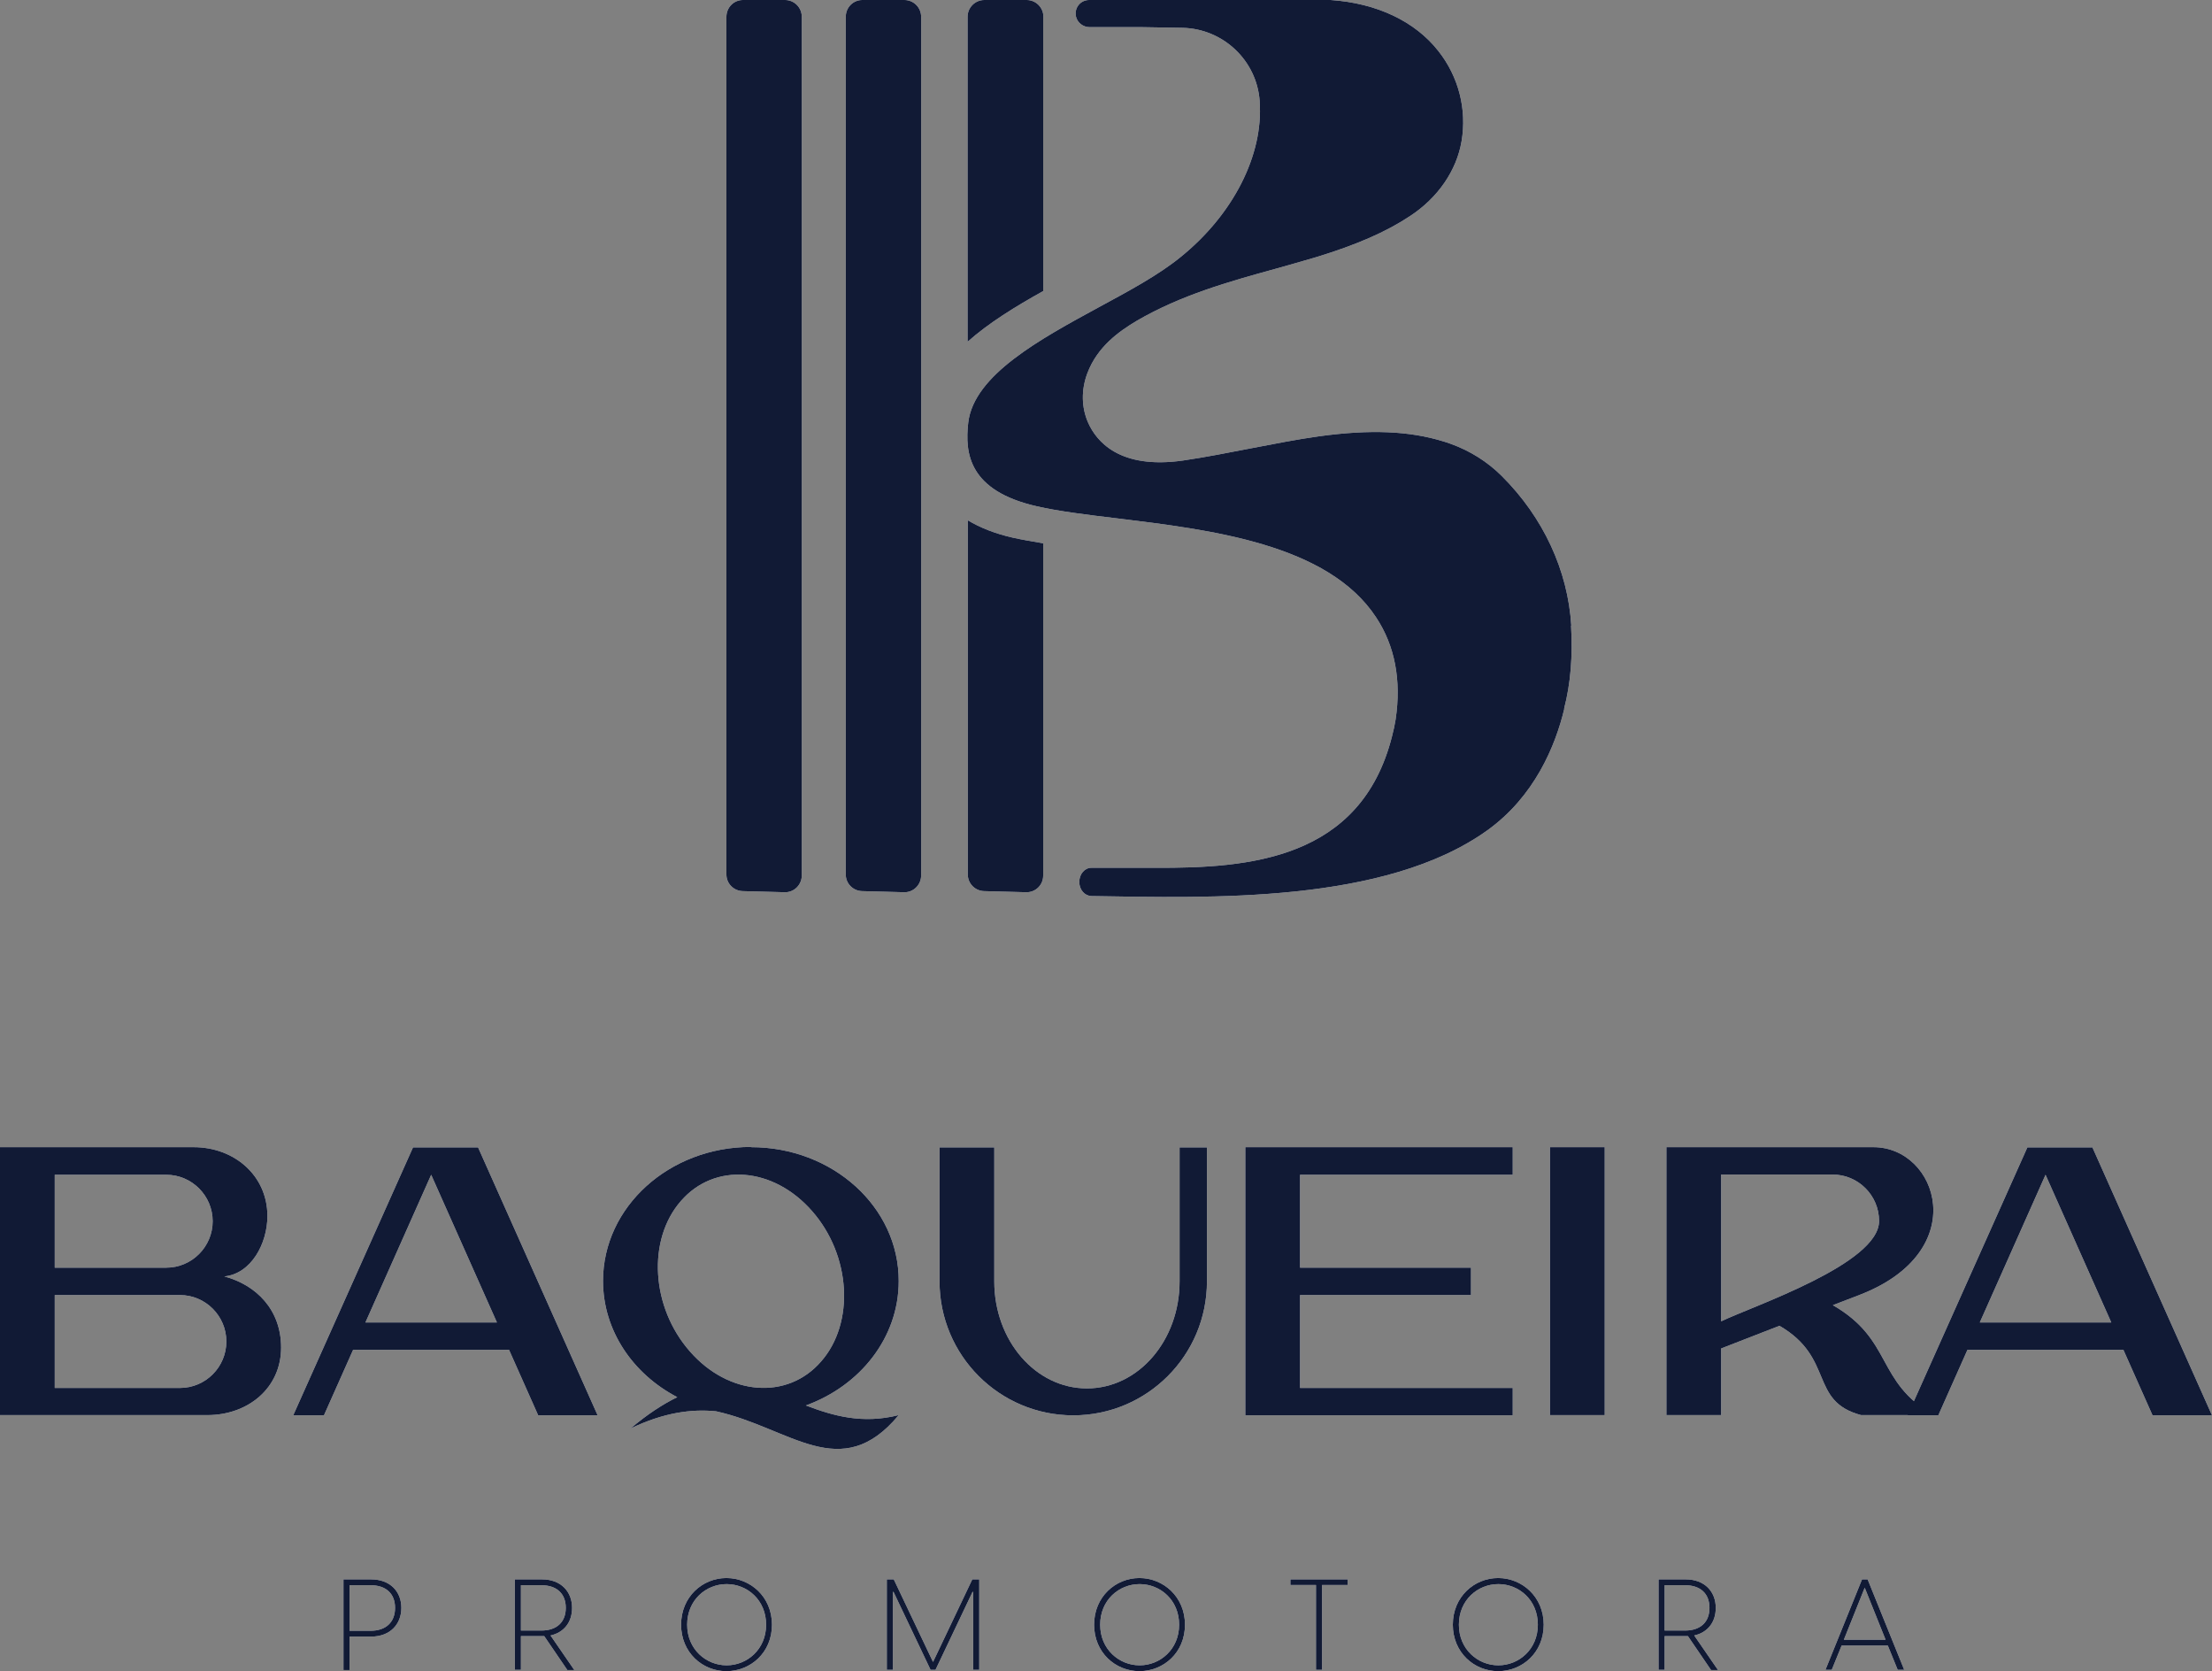<svg xmlns="http://www.w3.org/2000/svg" id="Capa_2" data-name="Capa 2" viewBox="0 0 98.6 74.47"><rect x="0" y="0" width="98.6" height="74.47" fill="#808080" stroke="none"/><defs><style>      .cls-1 {        fill: #111a35;      }      .cls-1, .cls-2 {        stroke-width: 0px;      }      .cls-2 {        fill: #fff;      }    </style></defs><g id="Capa_1-2" data-name="Capa 1"><g><path class="cls-2" d="M15.32,70.38h1.22c.86,0,1.35.55,1.35,1.27s-.49,1.28-1.35,1.28h-.96v1.49h-.27v-4.04ZM16.52,72.67c.68,0,1.09-.38,1.09-1.02s-.41-1.01-1.09-1.01h-.94v2.03h.94Z"></path><path class="cls-2" d="M24.27,72.91s-.07,0-.11,0h-.94v1.5h-.27v-4.03h1.21c.85,0,1.34.55,1.34,1.27,0,.62-.34,1.09-.96,1.23l1.06,1.54h-.31l-1.03-1.51ZM24.13,72.66c.68,0,1.09-.37,1.09-1.01s-.41-1.01-1.09-1.01h-.91v2.02h.91Z"></path><path class="cls-2" d="M30.36,72.4c0-1.25.96-2.08,2.02-2.08s2.03.83,2.03,2.08-.96,2.07-2.03,2.07-2.02-.83-2.02-2.07M32.39,74.21c.91,0,1.76-.71,1.76-1.81s-.84-1.81-1.76-1.81-1.76.71-1.76,1.81.85,1.81,1.76,1.81"></path><polygon class="cls-2" points="39.53 70.38 39.84 70.38 41.59 74.06 43.34 70.38 43.65 70.38 43.65 74.41 43.38 74.41 43.38 70.94 43.35 70.94 41.7 74.41 41.48 74.41 39.83 70.94 39.8 70.94 39.8 74.41 39.53 74.41 39.53 70.38"></polygon><path class="cls-2" d="M48.77,72.4c0-1.25.96-2.08,2.02-2.08s2.03.83,2.03,2.08-.96,2.07-2.03,2.07-2.02-.83-2.02-2.07M50.8,74.21c.91,0,1.76-.71,1.76-1.81s-.84-1.81-1.76-1.81-1.76.71-1.76,1.81.85,1.81,1.76,1.81"></path><polygon class="cls-2" points="58.66 70.63 57.52 70.63 57.52 70.38 60.07 70.38 60.07 70.63 58.93 70.63 58.93 74.41 58.66 74.41 58.66 70.63"></polygon><path class="cls-2" d="M64.76,72.4c0-1.25.96-2.08,2.02-2.08s2.03.83,2.03,2.08-.96,2.07-2.03,2.07-2.02-.83-2.02-2.07M66.79,74.21c.91,0,1.76-.71,1.76-1.81s-.84-1.81-1.76-1.81-1.76.71-1.76,1.81.85,1.81,1.76,1.81"></path><path class="cls-2" d="M75.25,72.91s-.07,0-.11,0h-.94v1.5h-.27v-4.03h1.21c.85,0,1.34.55,1.34,1.27,0,.62-.34,1.09-.96,1.23l1.06,1.54h-.31l-1.03-1.51ZM75.11,72.66c.68,0,1.09-.37,1.09-1.01s-.41-1.01-1.09-1.01h-.91v2.02h.91Z"></path><path class="cls-2" d="M83.25,70.38l1.63,4.03h-.29l-.44-1.08h-2.06l-.44,1.08h-.28l1.63-4.03h.24ZM84.05,73.07l-.93-2.32-.93,2.32h1.85Z"></path><path class="cls-2" d="M8.63,51.12c1.81,0,3.29,1.26,3.29,3.07,0,1.22-.72,2.57-1.92,2.69,1.42.38,2.53,1.48,2.53,3.17,0,1.81-1.48,3.01-3.29,3.01H0v-11.94h8.63ZM9.48,54.42c0-1.14-.93-2.07-2.07-2.07H2.44v4.14h4.97c1.14,0,2.07-.93,2.07-2.07M8.02,61.85c1.14,0,2.07-.93,2.07-2.07s-.93-2.07-2.07-2.07H2.44v4.14h5.58Z"></path><path class="cls-2" d="M23.99,63.07l-1.3-2.92h-6.95l-1.3,2.92h-1.37l5.34-11.94h2.9l5.33,11.94h-2.64ZM16.28,58.93h5.87l-2.93-6.58-2.93,6.58Z"></path><path class="cls-2" d="M33.48,51.12c3.64,0,6.59,2.67,6.58,5.97,0,2.51-1.71,4.66-4.14,5.54,1.22.46,2.51.84,4.14.43-2.58,3.11-4.83.56-8.14-.17-1.08-.11-2.33.05-3.82.77.76-.64,1.45-1.09,2.09-1.4-1.98-1.03-3.31-2.97-3.31-5.18,0-3.3,2.95-5.97,6.59-5.97M36.2,53.97c-1.73-1.98-4.35-2.18-5.85-.45-1.51,1.73-1.33,4.73.4,6.7,1.73,1.98,4.35,2.18,5.85.45,1.51-1.72,1.33-4.73-.4-6.7"></path><path class="cls-2" d="M41.88,57.1v-5.97h2.44v5.97c0,2.64,1.84,4.77,4.13,4.77s4.13-2.13,4.13-4.77v-5.97h1.22v5.97c0,3.3-2.67,5.97-5.96,5.97s-5.96-2.67-5.96-5.97h0Z"></path><polygon class="cls-2" points="67.43 63.07 55.51 63.07 55.51 51.12 67.43 51.12 67.43 52.35 57.95 52.35 57.95 56.49 65.57 56.49 65.57 57.71 57.95 57.71 57.95 61.85 67.43 61.85 67.43 63.07"></polygon><rect class="cls-2" x="69.09" y="51.12" width="2.44" height="11.94"></rect><path class="cls-2" d="M83.51,51.12c2.86,0,4.43,4.63-.61,6.58-.4.15-.8.31-1.2.46,2.69,1.55,1.9,3.4,4.49,4.9h-3.23c-2.33-.62-1.17-2.55-3.64-3.98-.87.34-1.73.67-2.6,1.01v2.97h-2.44v-11.94h9.24ZM83.76,54.41c0-1.14-.93-2.07-2.07-2.07h-4.97v6.54c1.44-.69,7.04-2.56,7.04-4.47"></path><path class="cls-2" d="M95.95,63.07l-1.3-2.92h-6.95l-1.3,2.92h-1.37l5.34-11.94h2.9l5.33,11.94h-2.64ZM88.24,58.93h5.87l-2.93-6.58-2.93,6.58Z"></path><path class="cls-2" d="M40.32,0h-1.88c-.41,0-.74.33-.74.75v38.22c0,.4.32.73.73.74l1.89.05h0c.41,0,.74-.34.74-.75V.75c0-.41-.33-.75-.75-.75"></path><path class="cls-2" d="M35,0h-1.88c-.41,0-.74.33-.74.75v38.22c0,.4.32.73.73.74l1.89.05h0c.41,0,.74-.34.74-.75V.75c0-.41-.33-.75-.75-.75"></path><path class="cls-2" d="M46.51.75C46.51.33,46.17,0,45.76,0h-1.88c-.41,0-.75.33-.75.75v14.48c.94-.84,2.15-1.58,3.37-2.26V.75Z"></path><path class="cls-2" d="M43.14,23.18v15.79c0,.4.32.73.73.74l1.89.05h0c.41,0,.74-.33.74-.74v-14.81c-.49-.08-.94-.16-1.35-.25-.8-.18-1.47-.45-2.02-.78"></path><path class="cls-2" d="M70.04,27.88c-.15-2.46-1.25-4.83-3.1-6.67-.64-.64-1.43-1.13-2.27-1.43-.11-.04-.22-.08-.33-.11-1.52-.47-3.27-.54-5.53-.23-1.01.14-2.01.34-3.06.54-.98.19-1.99.39-3.01.54-2.85.41-3.87-.87-4.23-1.67-.31-.69-.32-1.48-.04-2.22.45-1.19,1.42-1.87,2.21-2.34,1.96-1.14,4.1-1.74,6.17-2.31.61-.17,1.24-.35,1.85-.53,1.76-.54,3.08-1.11,4.15-1.82,1.24-.81,2.08-2.03,2.3-3.34.24-1.41-.13-2.87-1.03-4.01C63.08.95,61.37.14,59.31,0h-1.4S48.55,0,48.55,0c-.38,0-.67.34-.59.73.06.28.32.48.61.48h2.33c.61.01,1.21.02,1.81.03,1.81.04,3.31,1.45,3.44,3.26,0,0,0,.02,0,.03.17,2.38-1.18,5.03-3.52,6.92-.98.8-2.28,1.5-3.65,2.24-2.61,1.42-5.57,3.02-5.82,5.14-.16,1.38.03,3.04,3.05,3.73.96.22,2.24.38,3.59.54,4.18.51,9.39,1.14,11.54,4.41.84,1.27,1.13,2.8.87,4.55-.04.24-.09.49-.16.75-1.39,5.5-6.38,5.88-10.55,5.86-.95,0-1.9,0-2.85,0-.3,0-.54.28-.54.63s.24.62.54.63c5.27.08,13.07.35,17.65-2.93,2.1-1.51,3.03-3.75,3.43-5.42h-.01c.29-1.11.39-2.34.31-3.7"></path><path class="cls-1" d="M15.32,70.38h1.22c.86,0,1.35.55,1.35,1.27s-.49,1.28-1.35,1.28h-.96v1.49h-.27v-4.04ZM16.52,72.67c.68,0,1.09-.38,1.09-1.02s-.41-1.01-1.09-1.01h-.94v2.03h.94Z"></path><path class="cls-1" d="M24.27,72.91s-.07,0-.11,0h-.94v1.5h-.27v-4.03h1.21c.85,0,1.34.55,1.34,1.27,0,.62-.34,1.09-.96,1.23l1.06,1.54h-.31l-1.03-1.51ZM24.13,72.66c.68,0,1.09-.37,1.09-1.01s-.41-1.01-1.09-1.01h-.91v2.02h.91Z"></path><path class="cls-1" d="M30.36,72.4c0-1.25.96-2.08,2.02-2.08s2.03.83,2.03,2.08-.96,2.07-2.03,2.07-2.02-.83-2.02-2.07M32.39,74.21c.91,0,1.76-.71,1.76-1.81s-.84-1.81-1.76-1.81-1.76.71-1.76,1.81.85,1.81,1.76,1.81"></path><polygon class="cls-1" points="39.53 70.38 39.84 70.38 41.59 74.06 43.34 70.38 43.65 70.38 43.65 74.41 43.38 74.41 43.38 70.94 43.35 70.94 41.7 74.41 41.48 74.41 39.83 70.94 39.8 70.94 39.8 74.41 39.53 74.41 39.53 70.38"></polygon><path class="cls-1" d="M48.77,72.4c0-1.25.96-2.08,2.02-2.08s2.03.83,2.03,2.08-.96,2.07-2.03,2.07-2.02-.83-2.02-2.07M50.8,74.21c.91,0,1.76-.71,1.76-1.81s-.84-1.81-1.76-1.81-1.76.71-1.76,1.81.85,1.81,1.76,1.81"></path><polygon class="cls-1" points="58.66 70.63 57.52 70.63 57.52 70.38 60.07 70.38 60.07 70.63 58.93 70.63 58.93 74.41 58.66 74.41 58.66 70.63"></polygon><path class="cls-1" d="M64.76,72.4c0-1.25.96-2.08,2.02-2.08s2.03.83,2.03,2.08-.96,2.07-2.03,2.07-2.02-.83-2.02-2.07M66.79,74.21c.91,0,1.76-.71,1.76-1.81s-.84-1.81-1.76-1.81-1.76.71-1.76,1.81.85,1.81,1.76,1.81"></path><path class="cls-1" d="M75.25,72.91s-.07,0-.11,0h-.94v1.5h-.27v-4.03h1.21c.85,0,1.34.55,1.34,1.27,0,.62-.34,1.09-.96,1.23l1.06,1.54h-.31l-1.03-1.51ZM75.11,72.66c.68,0,1.09-.37,1.09-1.01s-.41-1.01-1.09-1.01h-.91v2.02h.91Z"></path><path class="cls-1" d="M83.25,70.38l1.63,4.03h-.29l-.44-1.08h-2.06l-.44,1.08h-.28l1.63-4.03h.24ZM84.05,73.07l-.93-2.32-.93,2.32h1.85Z"></path><path class="cls-1" d="M8.63,51.12c1.81,0,3.29,1.26,3.29,3.07,0,1.22-.72,2.57-1.92,2.69,1.42.38,2.53,1.48,2.53,3.17,0,1.81-1.48,3.01-3.29,3.01H0v-11.94h8.63ZM9.48,54.42c0-1.14-.93-2.07-2.07-2.07H2.44v4.14h4.97c1.14,0,2.07-.93,2.07-2.07M8.02,61.85c1.14,0,2.07-.93,2.07-2.07s-.93-2.07-2.07-2.07H2.44v4.14h5.58Z"></path><path class="cls-1" d="M23.99,63.07l-1.3-2.92h-6.95l-1.3,2.92h-1.37l5.34-11.94h2.9l5.33,11.94h-2.64ZM16.28,58.93h5.87l-2.93-6.58-2.93,6.58Z"></path><path class="cls-1" d="M33.48,51.12c3.64,0,6.59,2.67,6.58,5.97,0,2.51-1.71,4.66-4.14,5.54,1.22.46,2.51.84,4.14.43-2.58,3.11-4.83.56-8.14-.17-1.08-.11-2.33.05-3.82.77.76-.64,1.45-1.09,2.09-1.4-1.98-1.03-3.31-2.97-3.31-5.18,0-3.3,2.95-5.97,6.59-5.97M36.2,53.97c-1.73-1.98-4.35-2.18-5.85-.45-1.51,1.73-1.33,4.73.4,6.7,1.73,1.98,4.35,2.18,5.85.45,1.51-1.72,1.33-4.73-.4-6.7"></path><path class="cls-1" d="M41.88,57.1v-5.97h2.44v5.97c0,2.64,1.84,4.77,4.13,4.77s4.13-2.13,4.13-4.77v-5.97h1.22v5.97c0,3.3-2.67,5.97-5.96,5.97s-5.96-2.67-5.96-5.97h0Z"></path><polygon class="cls-1" points="67.43 63.07 55.51 63.07 55.51 51.12 67.43 51.12 67.43 52.35 57.95 52.35 57.95 56.49 65.57 56.49 65.57 57.71 57.95 57.71 57.95 61.85 67.43 61.85 67.43 63.07"></polygon><rect class="cls-1" x="69.09" y="51.12" width="2.44" height="11.94"></rect><path class="cls-1" d="M83.51,51.12c2.86,0,4.43,4.63-.61,6.58-.4.15-.8.31-1.2.46,2.69,1.55,1.9,3.4,4.49,4.9h-3.23c-2.33-.62-1.17-2.55-3.64-3.98-.87.34-1.73.67-2.6,1.01v2.97h-2.44v-11.94h9.24ZM83.76,54.41c0-1.14-.93-2.07-2.07-2.07h-4.97v6.54c1.44-.69,7.04-2.56,7.04-4.47"></path><path class="cls-1" d="M95.95,63.07l-1.3-2.92h-6.95l-1.3,2.92h-1.37l5.34-11.94h2.9l5.33,11.94h-2.64ZM88.24,58.93h5.87l-2.93-6.58-2.93,6.58Z"></path><path class="cls-1" d="M40.32,0h-1.88c-.41,0-.74.33-.74.75v38.22c0,.4.32.73.73.74l1.89.05h0c.41,0,.74-.34.74-.75V.75c0-.41-.33-.75-.75-.75"></path><path class="cls-1" d="M35,0h-1.88c-.41,0-.74.33-.74.75v38.22c0,.4.32.73.73.74l1.89.05h0c.41,0,.74-.34.74-.75V.75c0-.41-.33-.75-.75-.75"></path><path class="cls-1" d="M46.51.75C46.51.33,46.17,0,45.76,0h-1.88c-.41,0-.75.33-.75.75v14.48c.94-.84,2.15-1.58,3.37-2.26V.75Z"></path><path class="cls-1" d="M43.14,23.18v15.79c0,.4.32.73.73.74l1.89.05h0c.41,0,.74-.33.74-.74v-14.81c-.49-.08-.94-.16-1.35-.25-.8-.18-1.47-.45-2.02-.78"></path><path class="cls-1" d="M70.04,27.88c-.15-2.46-1.25-4.83-3.1-6.67-.64-.64-1.43-1.13-2.27-1.43-.11-.04-.22-.08-.33-.11-1.52-.47-3.27-.54-5.53-.23-1.01.14-2.01.34-3.06.54-.98.19-1.99.39-3.01.54-2.85.41-3.87-.87-4.23-1.67-.31-.69-.32-1.48-.04-2.22.45-1.19,1.42-1.87,2.21-2.34,1.96-1.14,4.1-1.74,6.17-2.31.61-.17,1.24-.35,1.85-.53,1.76-.54,3.08-1.11,4.15-1.82,1.24-.81,2.08-2.03,2.3-3.34.24-1.41-.13-2.87-1.03-4.01C63.08.95,61.37.14,59.31,0h-1.4S48.55,0,48.55,0c-.38,0-.67.34-.59.73.06.28.32.48.61.48h2.33c.61.01,1.21.02,1.81.03,1.81.04,3.31,1.45,3.44,3.26,0,0,0,.02,0,.03.17,2.38-1.18,5.03-3.52,6.92-.98.8-2.28,1.5-3.65,2.24-2.61,1.42-5.57,3.02-5.82,5.14-.16,1.38.03,3.04,3.05,3.73.96.22,2.24.38,3.59.54,4.18.51,9.39,1.14,11.54,4.41.84,1.27,1.13,2.8.87,4.55-.04.24-.09.49-.16.75-1.39,5.5-6.38,5.88-10.55,5.86-.95,0-1.9,0-2.85,0-.3,0-.54.28-.54.63s.24.62.54.63c5.27.08,13.07.35,17.65-2.93,2.1-1.51,3.03-3.75,3.43-5.42h-.01c.29-1.11.39-2.34.31-3.7"></path></g></g></svg>